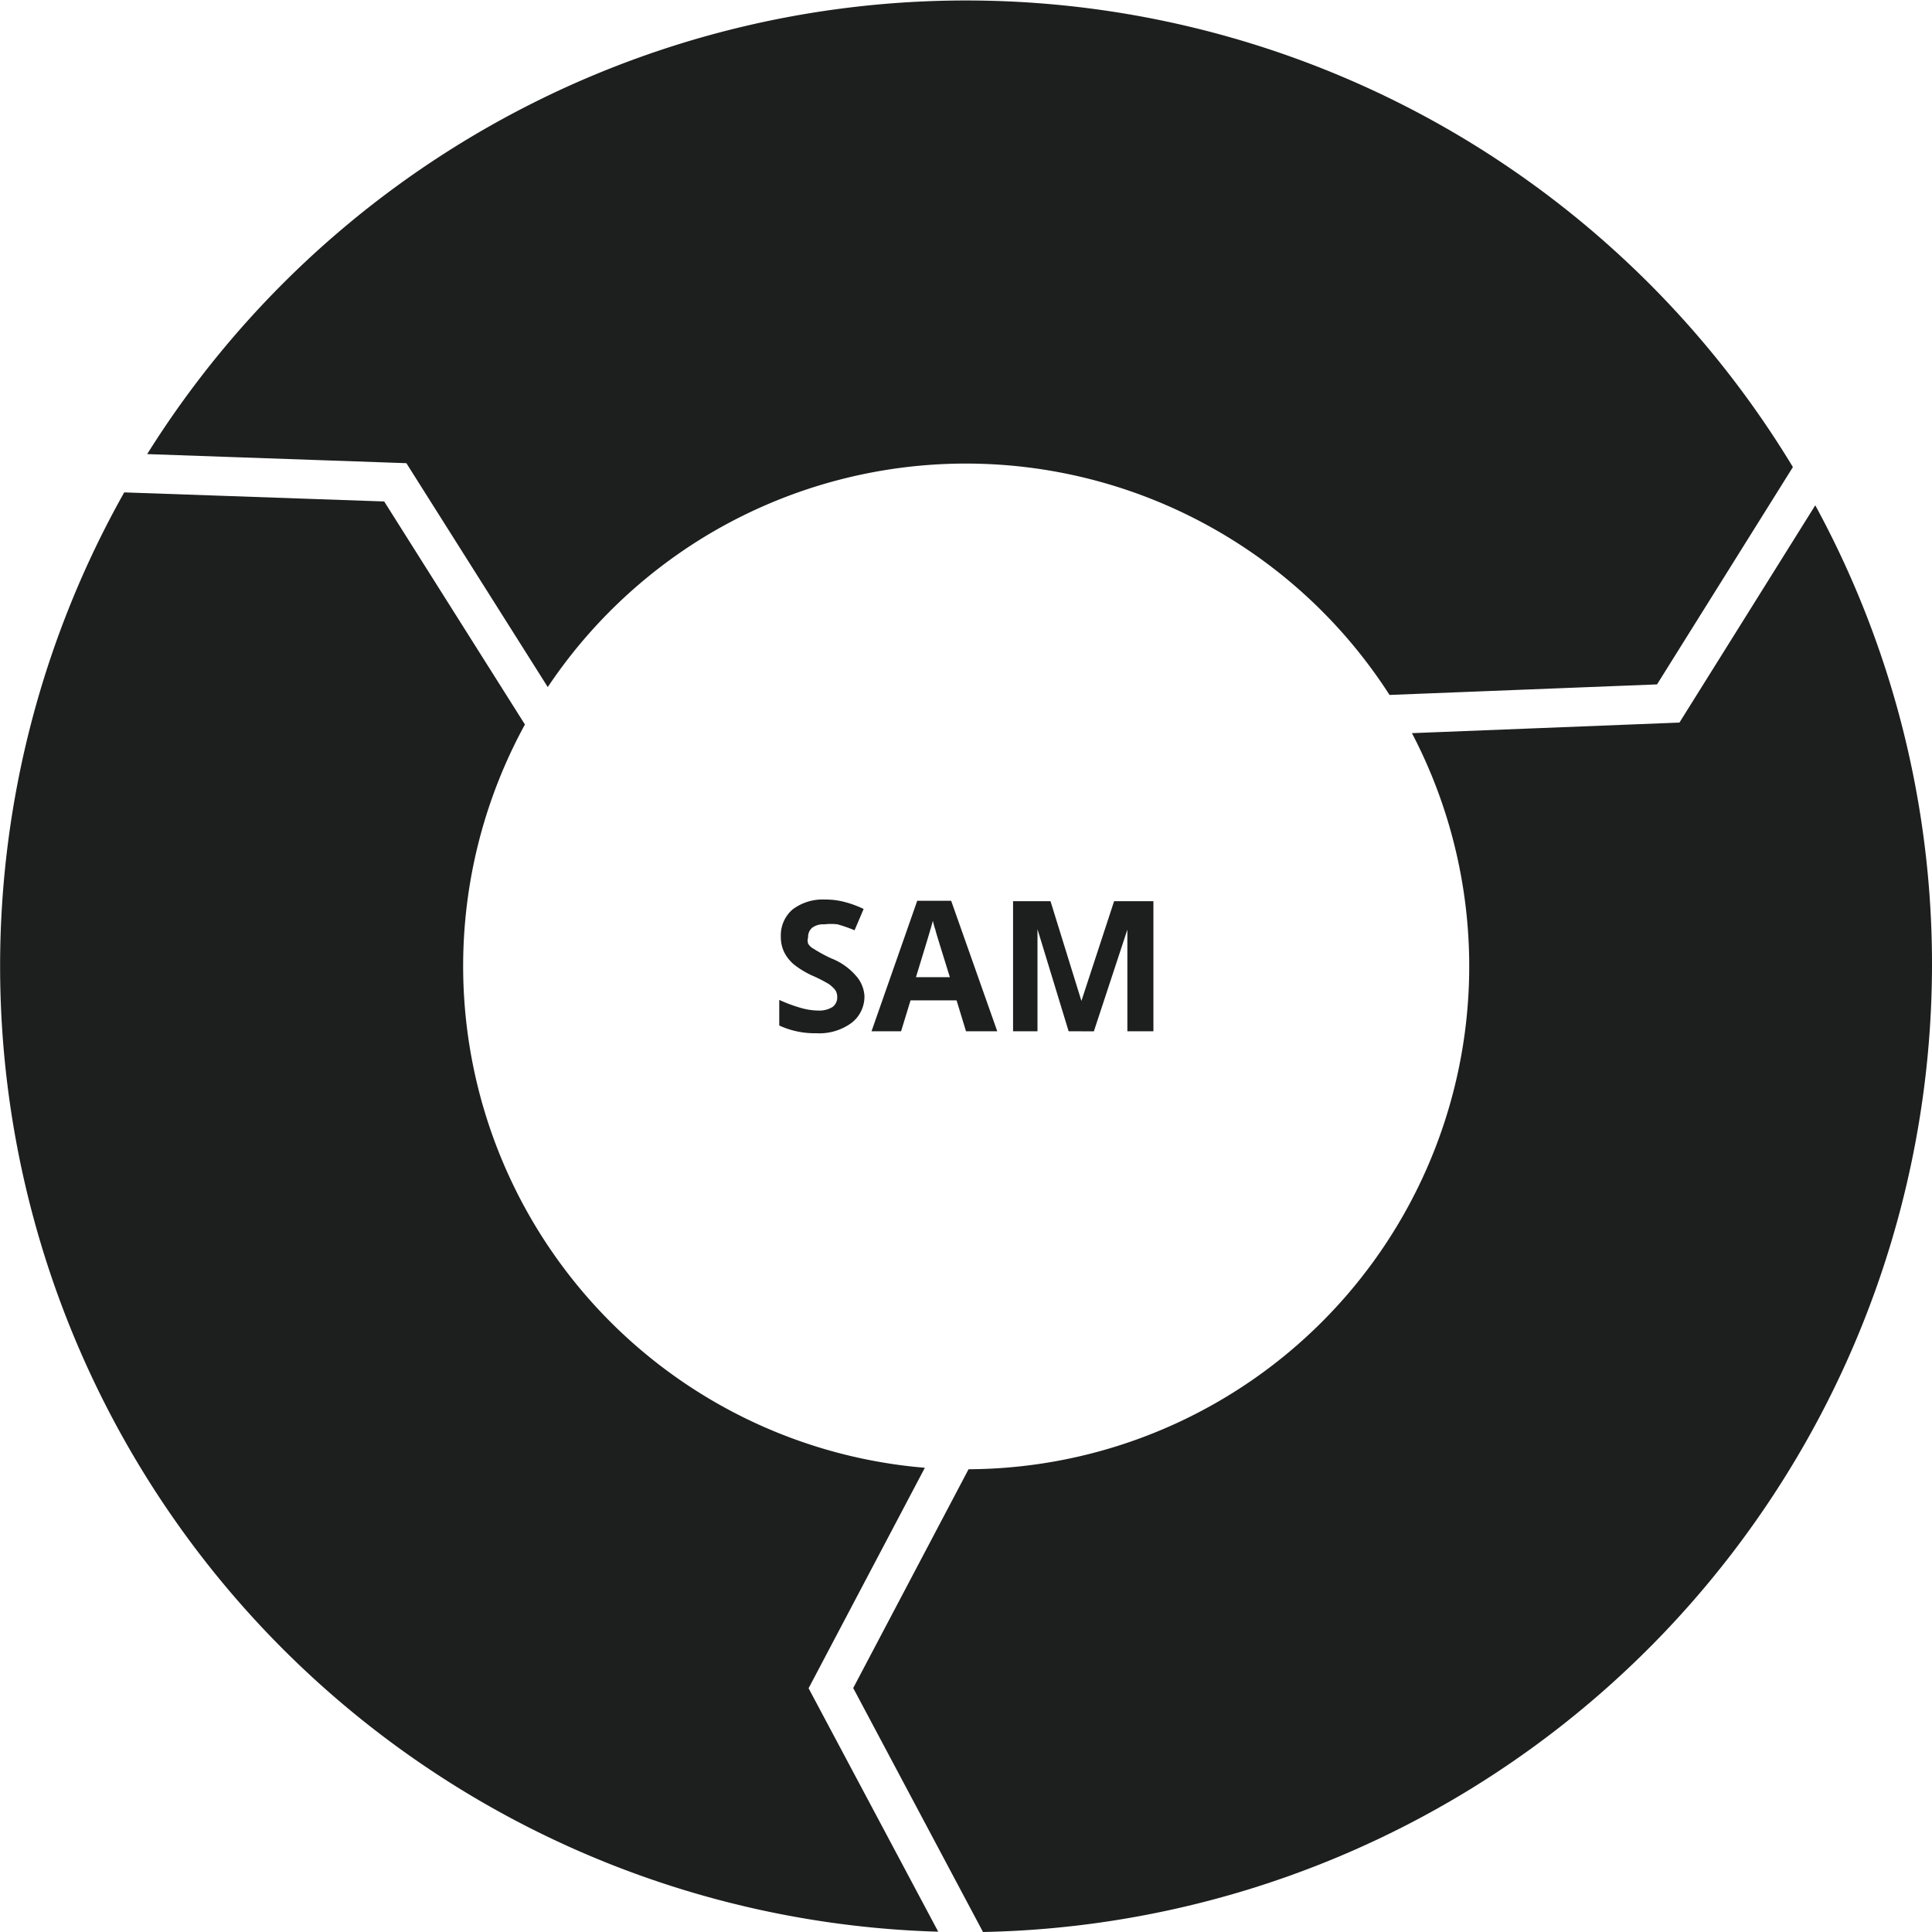 <svg xmlns="http://www.w3.org/2000/svg" viewBox="0 0 50 50"><defs><style>.a{fill:#1d1e1e;}</style></defs><path class="a" d="M37.522,3.373A25,25,0,0,0,3.809,11.752l6.708.235,3.659,5.794a13.072,13.072,0,0,1,4.056-3.889,13.029,13.029,0,0,1,17.729,4.093l6.923-.273L46.4,12.088A25.037,25.037,0,0,0,37.522,3.373Z"/><path class="a" d="M22.081,43.686,25.44,50A25.055,25.055,0,0,0,50,25.006h0a24.839,24.839,0,0,0-3.021-11.929L43.464,18.7l-6.923.274a13.017,13.017,0,0,1-11.475,19.05Z"/><path class="a" d="M24.281,49.992l-3.355-6.3,3.009-5.706a13.028,13.028,0,0,1-10.35-19.236L9.943,12.978l-6.728-.235A25,25,0,0,0,24.281,49.992Z"/><path class="a" d="M22.371,25.761a.855.855,0,0,1-.337.714,1.409,1.409,0,0,1-.908.265,2.192,2.192,0,0,1-.959-.2v-.663a3.8,3.8,0,0,0,.582.214,1.683,1.683,0,0,0,.428.062.642.642,0,0,0,.368-.092.305.305,0,0,0,.122-.265.316.316,0,0,0-.051-.174.816.816,0,0,0-.163-.153,3.775,3.775,0,0,0-.439-.224,2.273,2.273,0,0,1-.469-.286,1.01,1.01,0,0,1-.245-.306.9.9,0,0,1-.092-.418.88.88,0,0,1,.306-.7,1.291,1.291,0,0,1,.837-.255,1.918,1.918,0,0,1,.5.061,2.7,2.7,0,0,1,.5.183l-.235.551a3.928,3.928,0,0,0-.439-.153,1.43,1.43,0,0,0-.346,0,.472.472,0,0,0-.317.092.308.308,0,0,0-.1.245.283.283,0,0,0,0,.163.373.373,0,0,0,.143.133,3.978,3.978,0,0,0,.449.245,1.627,1.627,0,0,1,.643.449A.861.861,0,0,1,22.371,25.761Z"/><path class="a" d="M25,26.689l-.244-.8H23.565l-.245.8h-.765l1.183-3.377h.878l1.193,3.377Zm-.418-1.4c-.224-.725-.357-1.143-.377-1.235a1.9,1.9,0,0,1-.062-.224c-.051.194-.2.683-.438,1.459Z"/><path class="a" d="M27.656,26.689l-.806-2.642h0v2.642h-.632V23.323h.969l.8,2.581h0l.846-2.581H29.85v3.366h-.674V25.1c0-.089,0-.177,0-.265v-.776h0l-.867,2.632Z"/></svg>